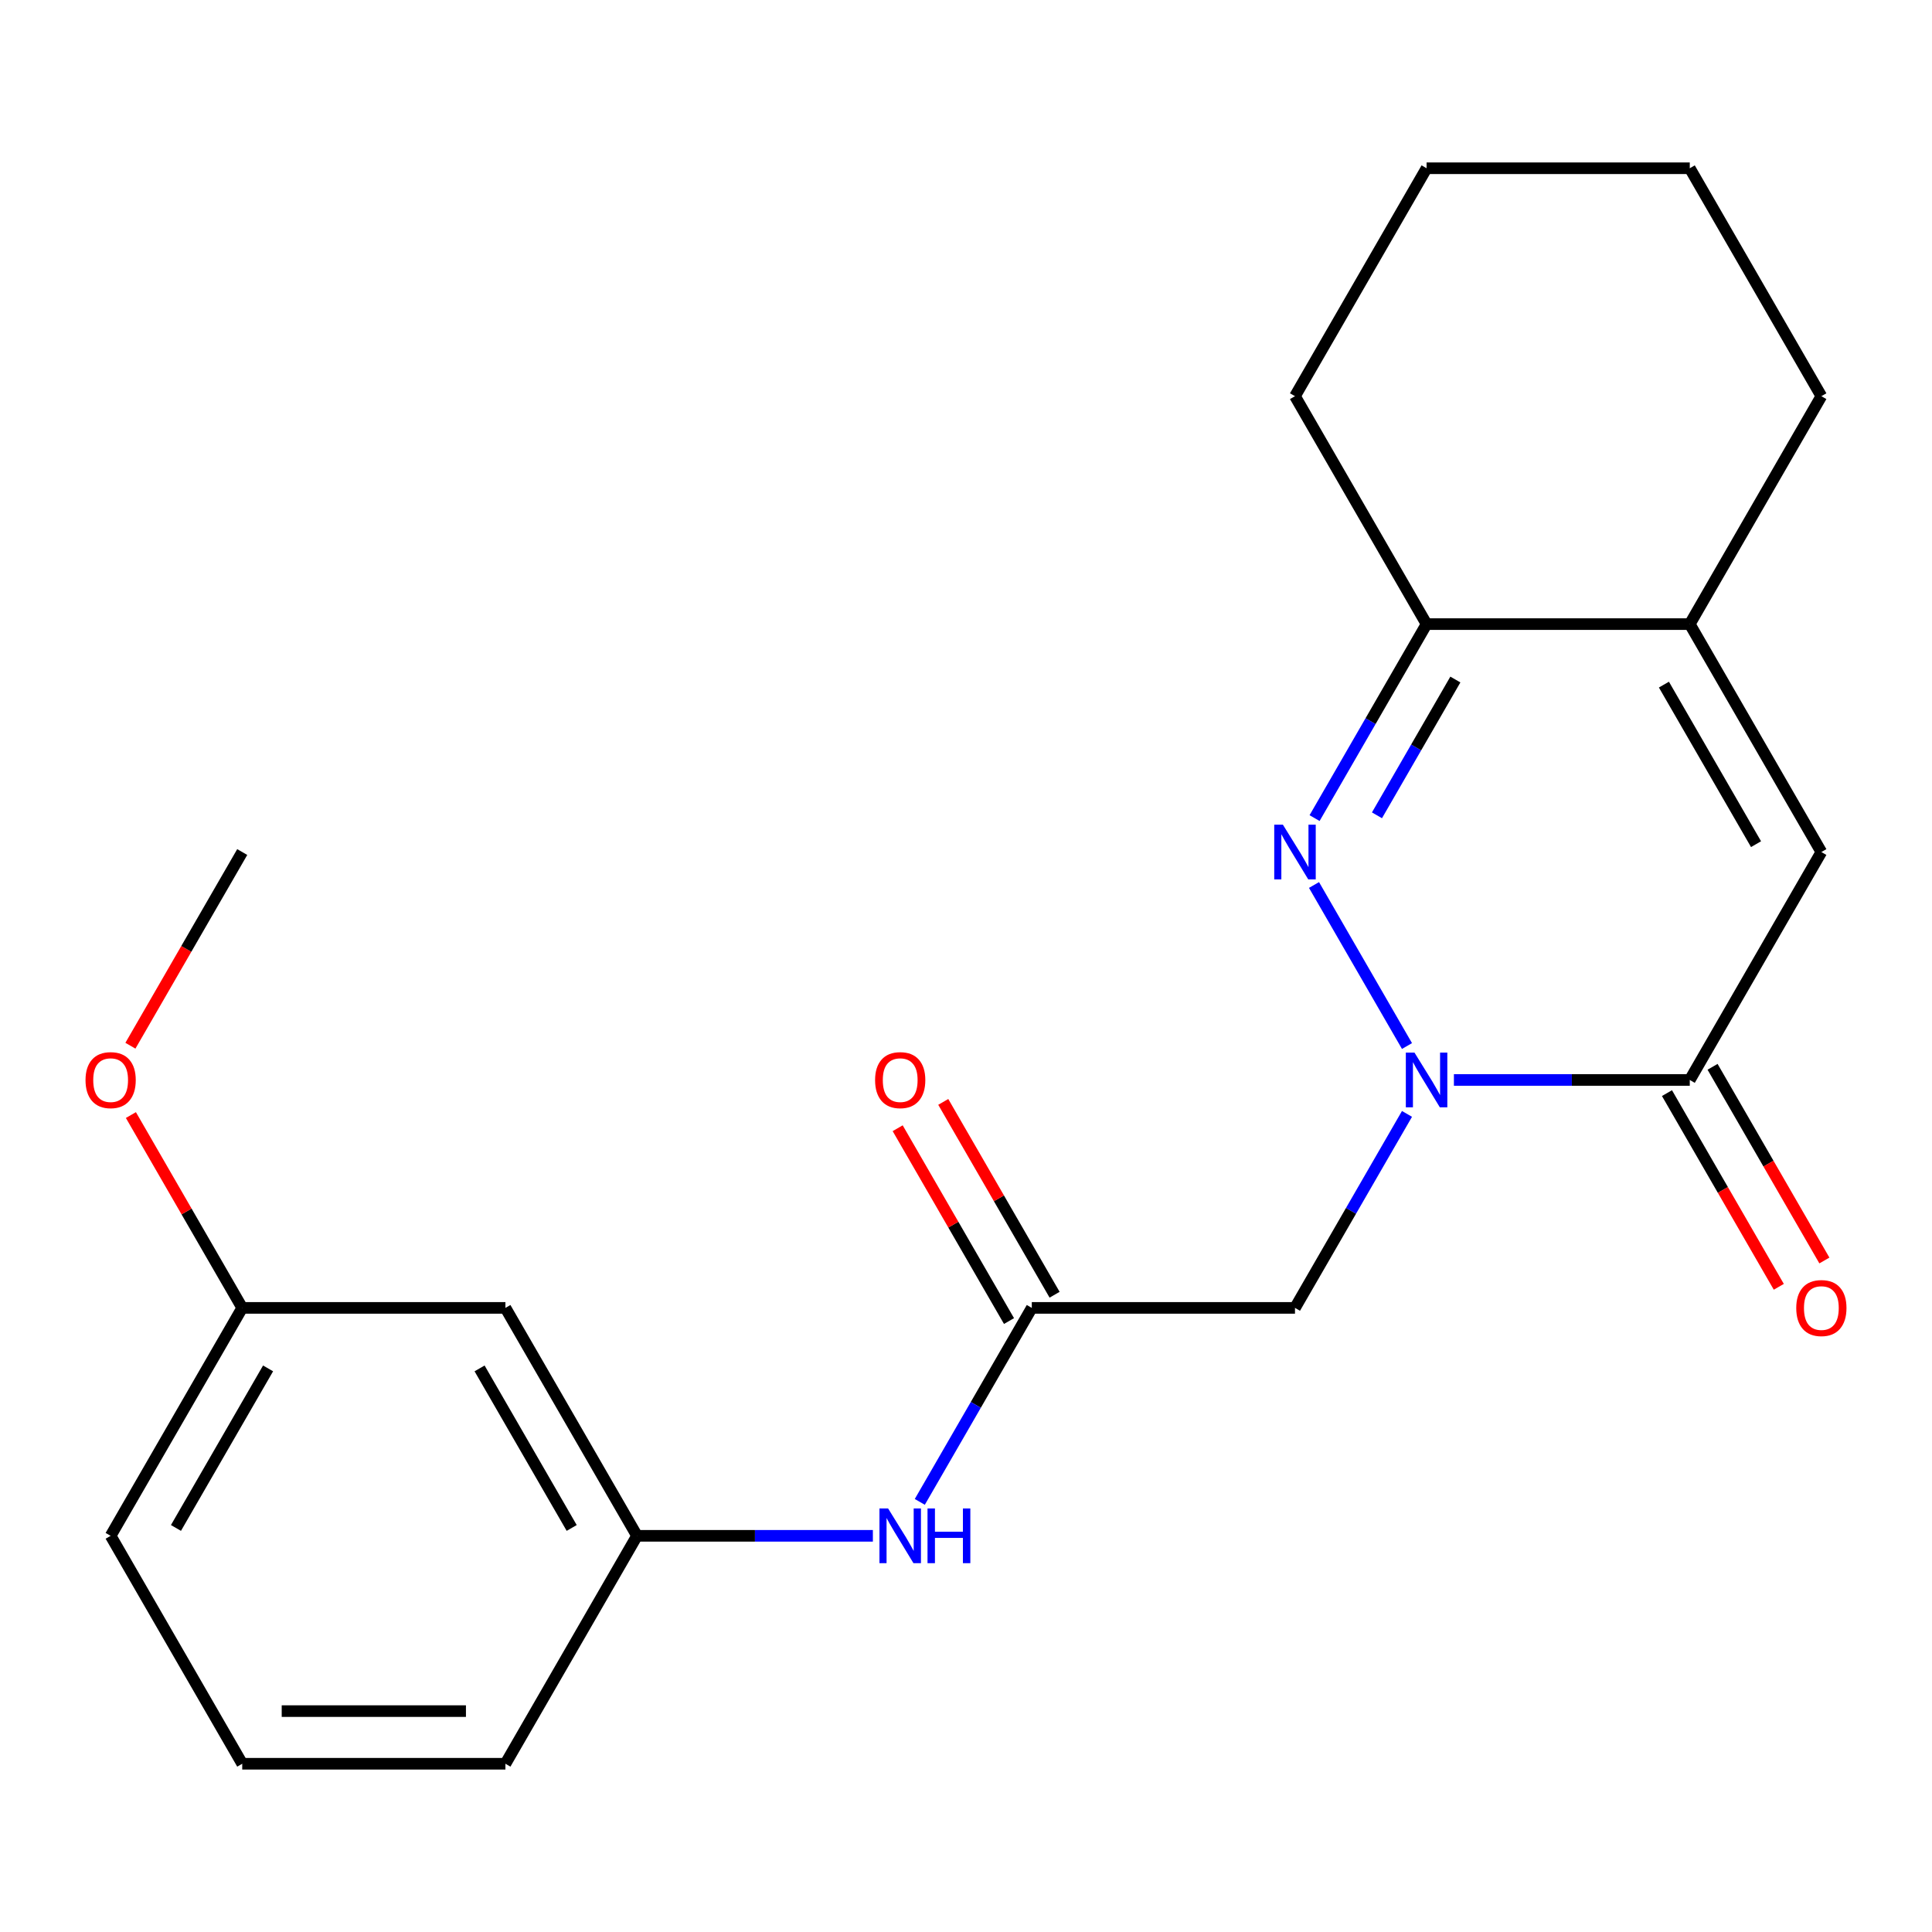 <?xml version='1.0' encoding='iso-8859-1'?>
<svg version='1.1' baseProfile='full'
              xmlns='http://www.w3.org/2000/svg'
                      xmlns:rdkit='http://www.rdkit.org/xml'
                      xmlns:xlink='http://www.w3.org/1999/xlink'
                  xml:space='preserve'
width='1000px' height='1000px' viewBox='0 0 1000 1000'>
<!-- END OF HEADER -->
<rect style='opacity:1.0;fill:#FFFFFF;stroke:none' width='1000' height='1000' x='0' y='0'> </rect>
<path class='bond-0' d='M 728.254,541.422 L 680.131,458.071' style='fill:none;fill-rule:evenodd;stroke:#0000FF;stroke-width:6px;stroke-linecap:butt;stroke-linejoin:miter;stroke-opacity:1' />
<path class='bond-1' d='M 752.541,558.988 L 813.582,558.988' style='fill:none;fill-rule:evenodd;stroke:#0000FF;stroke-width:6px;stroke-linecap:butt;stroke-linejoin:miter;stroke-opacity:1' />
<path class='bond-1' d='M 813.582,558.988 L 874.622,558.988' style='fill:none;fill-rule:evenodd;stroke:#000000;stroke-width:6px;stroke-linecap:butt;stroke-linejoin:miter;stroke-opacity:1' />
<path class='bond-3' d='M 728.254,576.553 L 699.268,626.758' style='fill:none;fill-rule:evenodd;stroke:#0000FF;stroke-width:6px;stroke-linecap:butt;stroke-linejoin:miter;stroke-opacity:1' />
<path class='bond-3' d='M 699.268,626.758 L 670.283,676.963' style='fill:none;fill-rule:evenodd;stroke:#000000;stroke-width:6px;stroke-linecap:butt;stroke-linejoin:miter;stroke-opacity:1' />
<path class='bond-4' d='M 680.424,423.447 L 709.41,373.242' style='fill:none;fill-rule:evenodd;stroke:#0000FF;stroke-width:6px;stroke-linecap:butt;stroke-linejoin:miter;stroke-opacity:1' />
<path class='bond-4' d='M 709.41,373.242 L 738.396,323.037' style='fill:none;fill-rule:evenodd;stroke:#000000;stroke-width:6px;stroke-linecap:butt;stroke-linejoin:miter;stroke-opacity:1' />
<path class='bond-4' d='M 712.715,422.008 L 733.005,386.864' style='fill:none;fill-rule:evenodd;stroke:#0000FF;stroke-width:6px;stroke-linecap:butt;stroke-linejoin:miter;stroke-opacity:1' />
<path class='bond-4' d='M 733.005,386.864 L 753.295,351.721' style='fill:none;fill-rule:evenodd;stroke:#000000;stroke-width:6px;stroke-linecap:butt;stroke-linejoin:miter;stroke-opacity:1' />
<path class='bond-2' d='M 874.622,558.988 L 942.735,441.012' style='fill:none;fill-rule:evenodd;stroke:#000000;stroke-width:6px;stroke-linecap:butt;stroke-linejoin:miter;stroke-opacity:1' />
<path class='bond-8' d='M 862.824,565.799 L 891.764,615.924' style='fill:none;fill-rule:evenodd;stroke:#000000;stroke-width:6px;stroke-linecap:butt;stroke-linejoin:miter;stroke-opacity:1' />
<path class='bond-8' d='M 891.764,615.924 L 920.704,666.049' style='fill:none;fill-rule:evenodd;stroke:#FF0000;stroke-width:6px;stroke-linecap:butt;stroke-linejoin:miter;stroke-opacity:1' />
<path class='bond-8' d='M 886.42,552.176 L 915.359,602.301' style='fill:none;fill-rule:evenodd;stroke:#000000;stroke-width:6px;stroke-linecap:butt;stroke-linejoin:miter;stroke-opacity:1' />
<path class='bond-8' d='M 915.359,602.301 L 944.299,652.426' style='fill:none;fill-rule:evenodd;stroke:#FF0000;stroke-width:6px;stroke-linecap:butt;stroke-linejoin:miter;stroke-opacity:1' />
<path class='bond-5' d='M 942.735,441.012 L 874.622,323.037' style='fill:none;fill-rule:evenodd;stroke:#000000;stroke-width:6px;stroke-linecap:butt;stroke-linejoin:miter;stroke-opacity:1' />
<path class='bond-5' d='M 908.923,436.939 L 861.244,354.356' style='fill:none;fill-rule:evenodd;stroke:#000000;stroke-width:6px;stroke-linecap:butt;stroke-linejoin:miter;stroke-opacity:1' />
<path class='bond-6' d='M 670.283,676.963 L 534.057,676.963' style='fill:none;fill-rule:evenodd;stroke:#000000;stroke-width:6px;stroke-linecap:butt;stroke-linejoin:miter;stroke-opacity:1' />
<path class='bond-14' d='M 738.396,323.037 L 670.283,205.062' style='fill:none;fill-rule:evenodd;stroke:#000000;stroke-width:6px;stroke-linecap:butt;stroke-linejoin:miter;stroke-opacity:1' />
<path class='bond-22' d='M 738.396,323.037 L 874.622,323.037' style='fill:none;fill-rule:evenodd;stroke:#000000;stroke-width:6px;stroke-linecap:butt;stroke-linejoin:miter;stroke-opacity:1' />
<path class='bond-13' d='M 874.622,323.037 L 942.735,205.062' style='fill:none;fill-rule:evenodd;stroke:#000000;stroke-width:6px;stroke-linecap:butt;stroke-linejoin:miter;stroke-opacity:1' />
<path class='bond-7' d='M 534.057,676.963 L 505.071,727.168' style='fill:none;fill-rule:evenodd;stroke:#000000;stroke-width:6px;stroke-linecap:butt;stroke-linejoin:miter;stroke-opacity:1' />
<path class='bond-7' d='M 505.071,727.168 L 476.085,777.373' style='fill:none;fill-rule:evenodd;stroke:#0000FF;stroke-width:6px;stroke-linecap:butt;stroke-linejoin:miter;stroke-opacity:1' />
<path class='bond-10' d='M 545.854,670.152 L 517.042,620.247' style='fill:none;fill-rule:evenodd;stroke:#000000;stroke-width:6px;stroke-linecap:butt;stroke-linejoin:miter;stroke-opacity:1' />
<path class='bond-10' d='M 517.042,620.247 L 488.229,570.342' style='fill:none;fill-rule:evenodd;stroke:#FF0000;stroke-width:6px;stroke-linecap:butt;stroke-linejoin:miter;stroke-opacity:1' />
<path class='bond-10' d='M 522.259,683.774 L 493.446,633.869' style='fill:none;fill-rule:evenodd;stroke:#000000;stroke-width:6px;stroke-linecap:butt;stroke-linejoin:miter;stroke-opacity:1' />
<path class='bond-10' d='M 493.446,633.869 L 464.634,583.965' style='fill:none;fill-rule:evenodd;stroke:#FF0000;stroke-width:6px;stroke-linecap:butt;stroke-linejoin:miter;stroke-opacity:1' />
<path class='bond-9' d='M 451.798,794.938 L 390.758,794.938' style='fill:none;fill-rule:evenodd;stroke:#0000FF;stroke-width:6px;stroke-linecap:butt;stroke-linejoin:miter;stroke-opacity:1' />
<path class='bond-9' d='M 390.758,794.938 L 329.717,794.938' style='fill:none;fill-rule:evenodd;stroke:#000000;stroke-width:6px;stroke-linecap:butt;stroke-linejoin:miter;stroke-opacity:1' />
<path class='bond-11' d='M 329.717,794.938 L 261.604,676.963' style='fill:none;fill-rule:evenodd;stroke:#000000;stroke-width:6px;stroke-linecap:butt;stroke-linejoin:miter;stroke-opacity:1' />
<path class='bond-11' d='M 295.905,790.865 L 248.226,708.282' style='fill:none;fill-rule:evenodd;stroke:#000000;stroke-width:6px;stroke-linecap:butt;stroke-linejoin:miter;stroke-opacity:1' />
<path class='bond-17' d='M 329.717,794.938 L 261.604,912.914' style='fill:none;fill-rule:evenodd;stroke:#000000;stroke-width:6px;stroke-linecap:butt;stroke-linejoin:miter;stroke-opacity:1' />
<path class='bond-12' d='M 261.604,676.963 L 125.378,676.963' style='fill:none;fill-rule:evenodd;stroke:#000000;stroke-width:6px;stroke-linecap:butt;stroke-linejoin:miter;stroke-opacity:1' />
<path class='bond-15' d='M 125.378,676.963 L 96.566,627.058' style='fill:none;fill-rule:evenodd;stroke:#000000;stroke-width:6px;stroke-linecap:butt;stroke-linejoin:miter;stroke-opacity:1' />
<path class='bond-15' d='M 96.566,627.058 L 67.753,577.153' style='fill:none;fill-rule:evenodd;stroke:#FF0000;stroke-width:6px;stroke-linecap:butt;stroke-linejoin:miter;stroke-opacity:1' />
<path class='bond-24' d='M 125.378,676.963 L 57.265,794.938' style='fill:none;fill-rule:evenodd;stroke:#000000;stroke-width:6px;stroke-linecap:butt;stroke-linejoin:miter;stroke-opacity:1' />
<path class='bond-24' d='M 138.756,708.282 L 91.077,790.865' style='fill:none;fill-rule:evenodd;stroke:#000000;stroke-width:6px;stroke-linecap:butt;stroke-linejoin:miter;stroke-opacity:1' />
<path class='bond-20' d='M 942.735,205.062 L 874.622,87.086' style='fill:none;fill-rule:evenodd;stroke:#000000;stroke-width:6px;stroke-linecap:butt;stroke-linejoin:miter;stroke-opacity:1' />
<path class='bond-21' d='M 670.283,205.062 L 738.396,87.086' style='fill:none;fill-rule:evenodd;stroke:#000000;stroke-width:6px;stroke-linecap:butt;stroke-linejoin:miter;stroke-opacity:1' />
<path class='bond-19' d='M 67.499,541.262 L 96.438,491.137' style='fill:none;fill-rule:evenodd;stroke:#FF0000;stroke-width:6px;stroke-linecap:butt;stroke-linejoin:miter;stroke-opacity:1' />
<path class='bond-19' d='M 96.438,491.137 L 125.378,441.012' style='fill:none;fill-rule:evenodd;stroke:#000000;stroke-width:6px;stroke-linecap:butt;stroke-linejoin:miter;stroke-opacity:1' />
<path class='bond-16' d='M 125.378,912.914 L 261.604,912.914' style='fill:none;fill-rule:evenodd;stroke:#000000;stroke-width:6px;stroke-linecap:butt;stroke-linejoin:miter;stroke-opacity:1' />
<path class='bond-16' d='M 145.812,885.668 L 241.17,885.668' style='fill:none;fill-rule:evenodd;stroke:#000000;stroke-width:6px;stroke-linecap:butt;stroke-linejoin:miter;stroke-opacity:1' />
<path class='bond-18' d='M 125.378,912.914 L 57.265,794.938' style='fill:none;fill-rule:evenodd;stroke:#000000;stroke-width:6px;stroke-linecap:butt;stroke-linejoin:miter;stroke-opacity:1' />
<path class='bond-23' d='M 874.622,87.086 L 738.396,87.086' style='fill:none;fill-rule:evenodd;stroke:#000000;stroke-width:6px;stroke-linecap:butt;stroke-linejoin:miter;stroke-opacity:1' />
<path  class='atom-0' d='M 732.136 544.828
L 741.416 559.828
Q 742.336 561.308, 743.816 563.988
Q 745.296 566.668, 745.376 566.828
L 745.376 544.828
L 749.136 544.828
L 749.136 573.148
L 745.256 573.148
L 735.296 556.748
Q 734.136 554.828, 732.896 552.628
Q 731.696 550.428, 731.336 549.748
L 731.336 573.148
L 727.656 573.148
L 727.656 544.828
L 732.136 544.828
' fill='#0000FF'/>
<path  class='atom-1' d='M 664.023 426.852
L 673.303 441.852
Q 674.223 443.332, 675.703 446.012
Q 677.183 448.692, 677.263 448.852
L 677.263 426.852
L 681.023 426.852
L 681.023 455.172
L 677.143 455.172
L 667.183 438.772
Q 666.023 436.852, 664.783 434.652
Q 663.583 432.452, 663.223 431.772
L 663.223 455.172
L 659.543 455.172
L 659.543 426.852
L 664.023 426.852
' fill='#0000FF'/>
<path  class='atom-8' d='M 459.683 780.778
L 468.963 795.778
Q 469.883 797.258, 471.363 799.938
Q 472.843 802.618, 472.923 802.778
L 472.923 780.778
L 476.683 780.778
L 476.683 809.098
L 472.803 809.098
L 462.843 792.698
Q 461.683 790.778, 460.443 788.578
Q 459.243 786.378, 458.883 785.698
L 458.883 809.098
L 455.203 809.098
L 455.203 780.778
L 459.683 780.778
' fill='#0000FF'/>
<path  class='atom-8' d='M 480.083 780.778
L 483.923 780.778
L 483.923 792.818
L 498.403 792.818
L 498.403 780.778
L 502.243 780.778
L 502.243 809.098
L 498.403 809.098
L 498.403 796.018
L 483.923 796.018
L 483.923 809.098
L 480.083 809.098
L 480.083 780.778
' fill='#0000FF'/>
<path  class='atom-9' d='M 929.735 677.043
Q 929.735 670.243, 933.095 666.443
Q 936.455 662.643, 942.735 662.643
Q 949.015 662.643, 952.375 666.443
Q 955.735 670.243, 955.735 677.043
Q 955.735 683.923, 952.335 687.843
Q 948.935 691.723, 942.735 691.723
Q 936.495 691.723, 933.095 687.843
Q 929.735 683.963, 929.735 677.043
M 942.735 688.523
Q 947.055 688.523, 949.375 685.643
Q 951.735 682.723, 951.735 677.043
Q 951.735 671.483, 949.375 668.683
Q 947.055 665.843, 942.735 665.843
Q 938.415 665.843, 936.055 668.643
Q 933.735 671.443, 933.735 677.043
Q 933.735 682.763, 936.055 685.643
Q 938.415 688.523, 942.735 688.523
' fill='#FF0000'/>
<path  class='atom-11' d='M 452.943 559.068
Q 452.943 552.268, 456.303 548.468
Q 459.663 544.668, 465.943 544.668
Q 472.223 544.668, 475.583 548.468
Q 478.943 552.268, 478.943 559.068
Q 478.943 565.948, 475.543 569.868
Q 472.143 573.748, 465.943 573.748
Q 459.703 573.748, 456.303 569.868
Q 452.943 565.988, 452.943 559.068
M 465.943 570.548
Q 470.263 570.548, 472.583 567.668
Q 474.943 564.748, 474.943 559.068
Q 474.943 553.508, 472.583 550.708
Q 470.263 547.868, 465.943 547.868
Q 461.623 547.868, 459.263 550.668
Q 456.943 553.468, 456.943 559.068
Q 456.943 564.788, 459.263 567.668
Q 461.623 570.548, 465.943 570.548
' fill='#FF0000'/>
<path  class='atom-16' d='M 44.265 559.068
Q 44.265 552.268, 47.625 548.468
Q 50.985 544.668, 57.265 544.668
Q 63.545 544.668, 66.905 548.468
Q 70.265 552.268, 70.265 559.068
Q 70.265 565.948, 66.865 569.868
Q 63.465 573.748, 57.265 573.748
Q 51.025 573.748, 47.625 569.868
Q 44.265 565.988, 44.265 559.068
M 57.265 570.548
Q 61.585 570.548, 63.905 567.668
Q 66.265 564.748, 66.265 559.068
Q 66.265 553.508, 63.905 550.708
Q 61.585 547.868, 57.265 547.868
Q 52.945 547.868, 50.585 550.668
Q 48.265 553.468, 48.265 559.068
Q 48.265 564.788, 50.585 567.668
Q 52.945 570.548, 57.265 570.548
' fill='#FF0000'/>
</svg>
